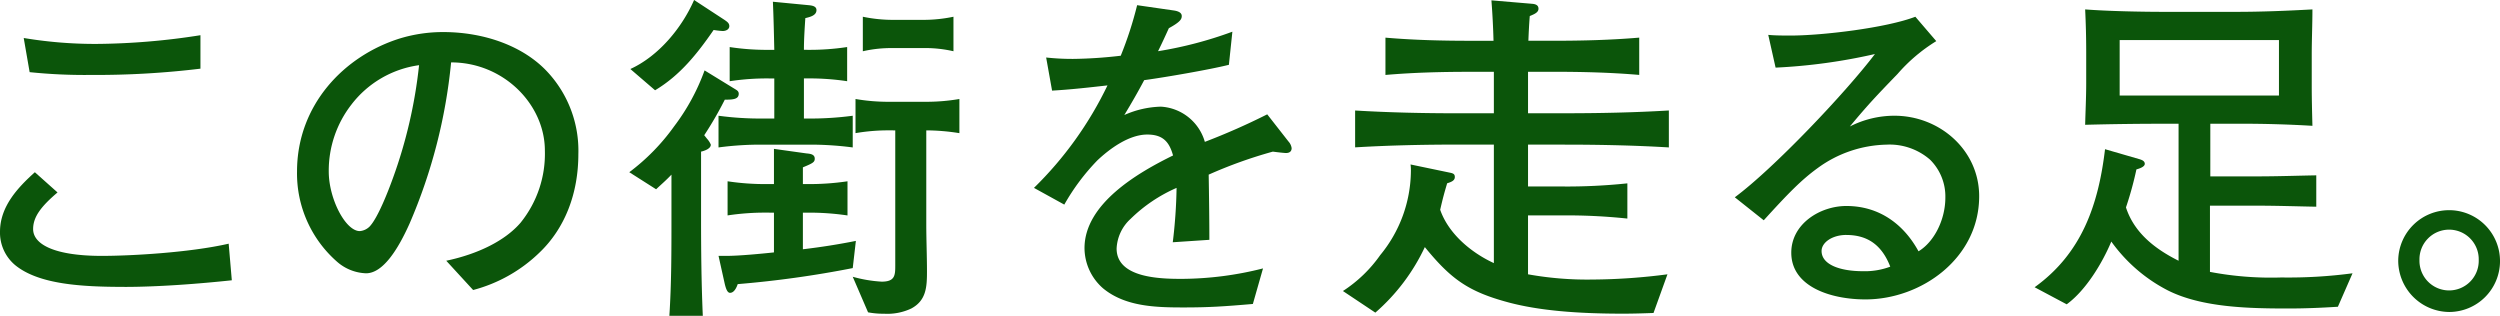<svg xmlns="http://www.w3.org/2000/svg" width="394.402" height="49.822" viewBox="0 0 394.402 49.822">
  <g id="グループ_3704" data-name="グループ 3704" transform="translate(21529.598 21927)">
    <path id="パス_3215" data-name="パス 3215" d="M19.632,127.259c-6.764,0-13.473-.385-17.212-3.41A6.68,6.68,0,0,1,0,118.57c0-3.959,2.75-6.929,5.5-9.4l3.575,3.19c-2.585,2.2-3.85,3.849-3.85,5.774,0,2.475,3.52,4.235,10.834,4.235,4.454,0,13.8-.5,20.017-1.925l.495,5.774c-5.169.55-11.548,1.045-16.938,1.045M14.3,93.823a84.593,84.593,0,0,1-9.624-.44l-.935-5.389a68.258,68.258,0,0,0,11.439.935,109.277,109.277,0,0,0,16.443-1.375v5.279a136.956,136.956,0,0,1-17.323.99" transform="translate(-21529.598 -22009)" fill="#0b550a"/>
    <path id="パス_3216" data-name="パス 3216" d="M82.166,117.085a17.281,17.281,0,0,0,3.794-11.329c0-7.259-6.489-13.913-14.793-13.913a84.525,84.525,0,0,1-6.544,25.407c-1.87,4.179-4.234,7.864-6.873,7.864a7.294,7.294,0,0,1-4.566-1.815,18.5,18.5,0,0,1-6.324-14.243c0-10.5,7.425-18.258,16.279-21.007a23.4,23.4,0,0,1,6.763-.99c6.489,0,12.7,2.2,16.5,6.324a18.228,18.228,0,0,1,4.84,12.923c0,6.269-2.146,11.713-6.1,15.508a23.7,23.7,0,0,1-10.5,5.939L70.4,123.134c4.949-1.045,9.294-3.135,11.769-6.049M55.439,98.5a16.988,16.988,0,0,0-3.575,10.559c0,4.289,2.64,9.4,4.9,9.4a2.5,2.5,0,0,0,1.54-.714c1.319-1.375,2.969-5.665,3.684-7.644a75.526,75.526,0,0,0,4.124-17.818A16.232,16.232,0,0,0,55.439,98.5" transform="translate(-21529.598 -22009)" fill="#0b550a"/>
    <path id="パス_3217" data-name="パス 3217" d="M103.51,111.861l-4.234-2.694a32.92,32.92,0,0,0,7.094-7.26,33.306,33.306,0,0,0,4.785-8.8l4.839,2.969c.275.165.55.33.55.715,0,.88-.935.935-2.2.935a56.942,56.942,0,0,1-3.245,5.609l.44.55a3.244,3.244,0,0,1,.6.935c0,.66-1.045.99-1.539,1.1v10.613c0,5.115.054,10.229.275,15.288H105.6c.33-5.059.33-10.118.33-15.233v-7.039c-.77.825-1.6,1.54-2.42,2.31m10.779-26.727c.385.276.77.5.77.991s-.495.769-1.045.769a12.884,12.884,0,0,1-1.43-.164c-2.584,3.739-5.279,7.149-9.239,9.513l-3.9-3.354C103.9,90.854,107.58,86.4,109.5,82Zm13.088,4.73a39.6,39.6,0,0,0,6.27-.44v5.389a39.721,39.721,0,0,0-6.27-.439h-.55V100.7h.55a51.314,51.314,0,0,0,7.15-.44v5a51.467,51.467,0,0,0-7.15-.44h-6.984a49.893,49.893,0,0,0-7.039.44v-5a49.746,49.746,0,0,0,7.039.44h1.76V94.374h-.88a38.8,38.8,0,0,0-6.159.439V89.424a38.681,38.681,0,0,0,6.159.44h.88c-.055-2.529-.11-5.059-.22-7.589l5.72.55c.494.055,1.154.165,1.154.77,0,.88-1.1,1.1-1.759,1.265-.111,1.705-.221,3.354-.221,5Zm-6.324,25.682a39.6,39.6,0,0,0-6.269.439V110.6a39.6,39.6,0,0,0,6.269.44H122.1v-5.554l5.114.715c.55.055,1.32.11,1.32.825,0,.55-.275.714-1.87,1.375v2.639h.661a40.975,40.975,0,0,0,6.378-.44v5.389a40.975,40.975,0,0,0-6.378-.439h-.661v5.774c2.8-.33,5.61-.77,8.359-1.32l-.494,4.29a164,164,0,0,1-18.148,2.529c-.165.5-.55,1.375-1.21,1.375-.44,0-.66-.715-.825-1.375l-.99-4.454h1.21c2.035,0,5.445-.33,7.534-.55v-6.269Zm19.357-12.978a30.279,30.279,0,0,0-5.443.439V97.618a30.281,30.281,0,0,0,5.443.44h5.445a30.9,30.9,0,0,0,5.5-.44v5.389a33.36,33.36,0,0,0-5.224-.439v14.737c0,2.53.11,5.06.11,7.534,0,2.42-.11,4.565-2.475,5.83a8.817,8.817,0,0,1-4.289.824,12.74,12.74,0,0,1-2.53-.219l-2.419-5.61a21.4,21.4,0,0,0,4.564.77c2.089,0,2.145-.99,2.145-2.53V102.568Zm5.225-12.979h-4.729a19.922,19.922,0,0,0-4.785.5V84.64a23.163,23.163,0,0,0,4.785.494h4.729a23.153,23.153,0,0,0,4.784-.494v5.444a19.914,19.914,0,0,0-4.784-.5" transform="translate(-21529.598 -22009)" fill="#0b550a"/>
    <path id="パス_3218" data-name="パス 3218" d="M177.373,100.147a15,15,0,0,1,5.774-1.32,7.672,7.672,0,0,1,6.93,5.554,106.257,106.257,0,0,0,9.843-4.344l3.355,4.29a1.929,1.929,0,0,1,.494,1.044c0,.55-.384.77-.879.77-.275,0-1.265-.11-2.09-.22a72.2,72.2,0,0,0-10.118,3.63c.054,3.024.109,7.424.109,10.283l-5.774.385a79.654,79.654,0,0,0,.6-8.578,24.106,24.106,0,0,0-7.259,4.894,6.719,6.719,0,0,0-2.2,4.674c0,4.675,6.983,4.785,10.283,4.785a52.8,52.8,0,0,0,12.813-1.65l-1.6,5.609c-4.454.385-6.929.55-10.888.55-4.4,0-9.239-.11-12.758-3.024a8.483,8.483,0,0,1-2.915-6.325c0-7.039,8.469-11.933,13.968-14.628-.605-2.2-1.65-3.3-4.069-3.3-2.86,0-5.884,2.2-7.864,4.069a34.028,34.028,0,0,0-5.224,6.984l-4.785-2.639a57.328,57.328,0,0,0,11.6-16.168c-2.914.33-5.829.66-8.743.824l-.935-5.224a38.006,38.006,0,0,0,4.4.22,71.024,71.024,0,0,0,7.369-.5,58.563,58.563,0,0,0,2.585-7.974l5.719.825c.825.11,1.32.385,1.32.88s-.22.935-2.035,1.925c-.55,1.21-1.155,2.529-1.705,3.63A62.311,62.311,0,0,0,194.421,87l-.55,5.224c-3.08.77-10.119,1.98-13.363,2.42-.99,1.87-2.035,3.684-3.135,5.5" transform="translate(-21529.598 -22009)" fill="#0b550a"/>
    <path id="パス_3219" data-name="パス 3219" d="M246.451,111.421a91.331,91.331,0,0,0,10.284-.495v5.555a91.084,91.084,0,0,0-10.284-.5h-5.389v9.294a52.777,52.777,0,0,0,10.229.825,94.036,94.036,0,0,0,11.768-.825l-2.2,6.1c-1.539.056-3.134.11-4.839.11-7.259,0-13.2-.494-17.983-1.76-6.379-1.7-9.128-3.684-13.253-8.743a31.343,31.343,0,0,1-7.809,10.339l-5.114-3.41a21.349,21.349,0,0,0,5.884-5.665,21.065,21.065,0,0,0,4.839-13.2,7.127,7.127,0,0,0-.054-1.1l6.323,1.319c.5.11.661.275.661.66,0,.55-.5.77-1.21.99-.44,1.485-.66,2.255-1.1,4.18,1.32,3.794,4.894,6.764,8.469,8.414v-18.7h-5.445c-5.5,0-10.943.11-16.443.44V99.433c5.5.33,10.944.44,16.443.44h5.445V93.329h-3.74c-4.454,0-8.909.11-13.363.494V87.939c4.454.385,8.909.495,13.363.495h3.685c-.055-2.144-.165-4.234-.33-6.379l6.489.55c.5.055.935.22.935.77s-.55.825-1.375,1.155c-.11,1.374-.165,2.529-.22,3.9h4.015c4.454,0,8.963-.11,13.473-.495v5.884c-4.51-.384-9.019-.494-13.473-.494h-4.07v6.544h5.664c5.5,0,11.054-.11,16.553-.44v5.829c-5.5-.33-11.054-.44-16.553-.44h-5.664v6.6Z" transform="translate(-21529.598 -22009)" fill="#0b550a"/>
    <path id="パス_3220" data-name="パス 3220" d="M282.479,87.609c5.005,0,15.123-1.21,19.688-2.969l3.3,3.849a26.255,26.255,0,0,0-6.1,5.169c-3.135,3.245-4.62,4.785-7.534,8.3a15.458,15.458,0,0,1,7.039-1.7c7.094,0,13.363,5.39,13.363,12.7,0,9.789-9.129,16.278-17.928,16.278-5.554,0-11.713-2.035-11.713-7.369,0-4.565,4.564-7.369,8.689-7.369,5.224,0,9.074,2.914,11.383,7.149,2.475-1.485,4.235-5,4.235-8.469a8.171,8.171,0,0,0-2.42-5.994,9.727,9.727,0,0,0-6.874-2.365,19.036,19.036,0,0,0-10.833,3.684c-2.585,1.87-4.675,4.015-8.524,8.249l-4.565-3.629c6.1-4.51,17.433-16.443,22.107-22.6a88.835,88.835,0,0,1-15.673,2.145L278.96,87.5c1.045.11,2.584.11,3.519.11m8.8,31.456c-2.255,0-3.905,1.21-3.905,2.53,0,2.2,3.025,3.189,6.489,3.189a11.451,11.451,0,0,0,4.345-.715c-1.32-3.409-3.575-5-6.929-5" transform="translate(-21529.598 -22009)" fill="#0b550a"/>
    <path id="パス_3221" data-name="パス 3221" d="M348.7,109.826h7.424c3.134,0,6.214-.11,9.294-.165v4.95c-3.135-.056-6.269-.165-9.459-.165h-7.314v10.448a51.441,51.441,0,0,0,11.274.88,76.328,76.328,0,0,0,11.218-.66l-2.31,5.279c-2.584.165-5.169.275-7.754.275-6.049,0-13.638-.11-19.082-2.859a25.033,25.033,0,0,1-8.909-7.7c-1.43,3.409-4.015,7.7-7.039,9.9l-5.06-2.694c7.425-5.335,10.064-12.979,11.109-21.778l5.5,1.595c.33.11.77.275.77.715,0,.5-.935.77-1.319.88a53.382,53.382,0,0,1-1.65,5.994c1.319,4.07,4.674,6.6,8.3,8.414V101.522h-2.419c-4.125,0-8.194.055-12.318.165.055-2.2.165-4.4.165-6.544V90.249c0-2.365-.056-4.51-.165-6.764,3.519.275,8.854.384,12.428.384h11.384c4.014,0,8.028-.165,12.043-.384,0,2.419-.11,4.784-.11,7.2v4.784c0,2.144.055,4.234.11,6.379-3.685-.22-7.424-.33-11.109-.33h-5ZM334.4,97.068H359.53V88.324H334.4Z" transform="translate(-21529.598 -22009)" fill="#0b550a"/>
    <path id="パス_3222" data-name="パス 3222" d="M378.346,123.024a8.03,8.03,0,1,1,8.029,8.194,8.109,8.109,0,0,1-8.029-8.194m12.7,0a4.676,4.676,0,1,0-9.349,0,4.676,4.676,0,1,0,9.349,0" transform="translate(-21529.598 -22009)" fill="#0b550a"/>
  </g>
</svg>
